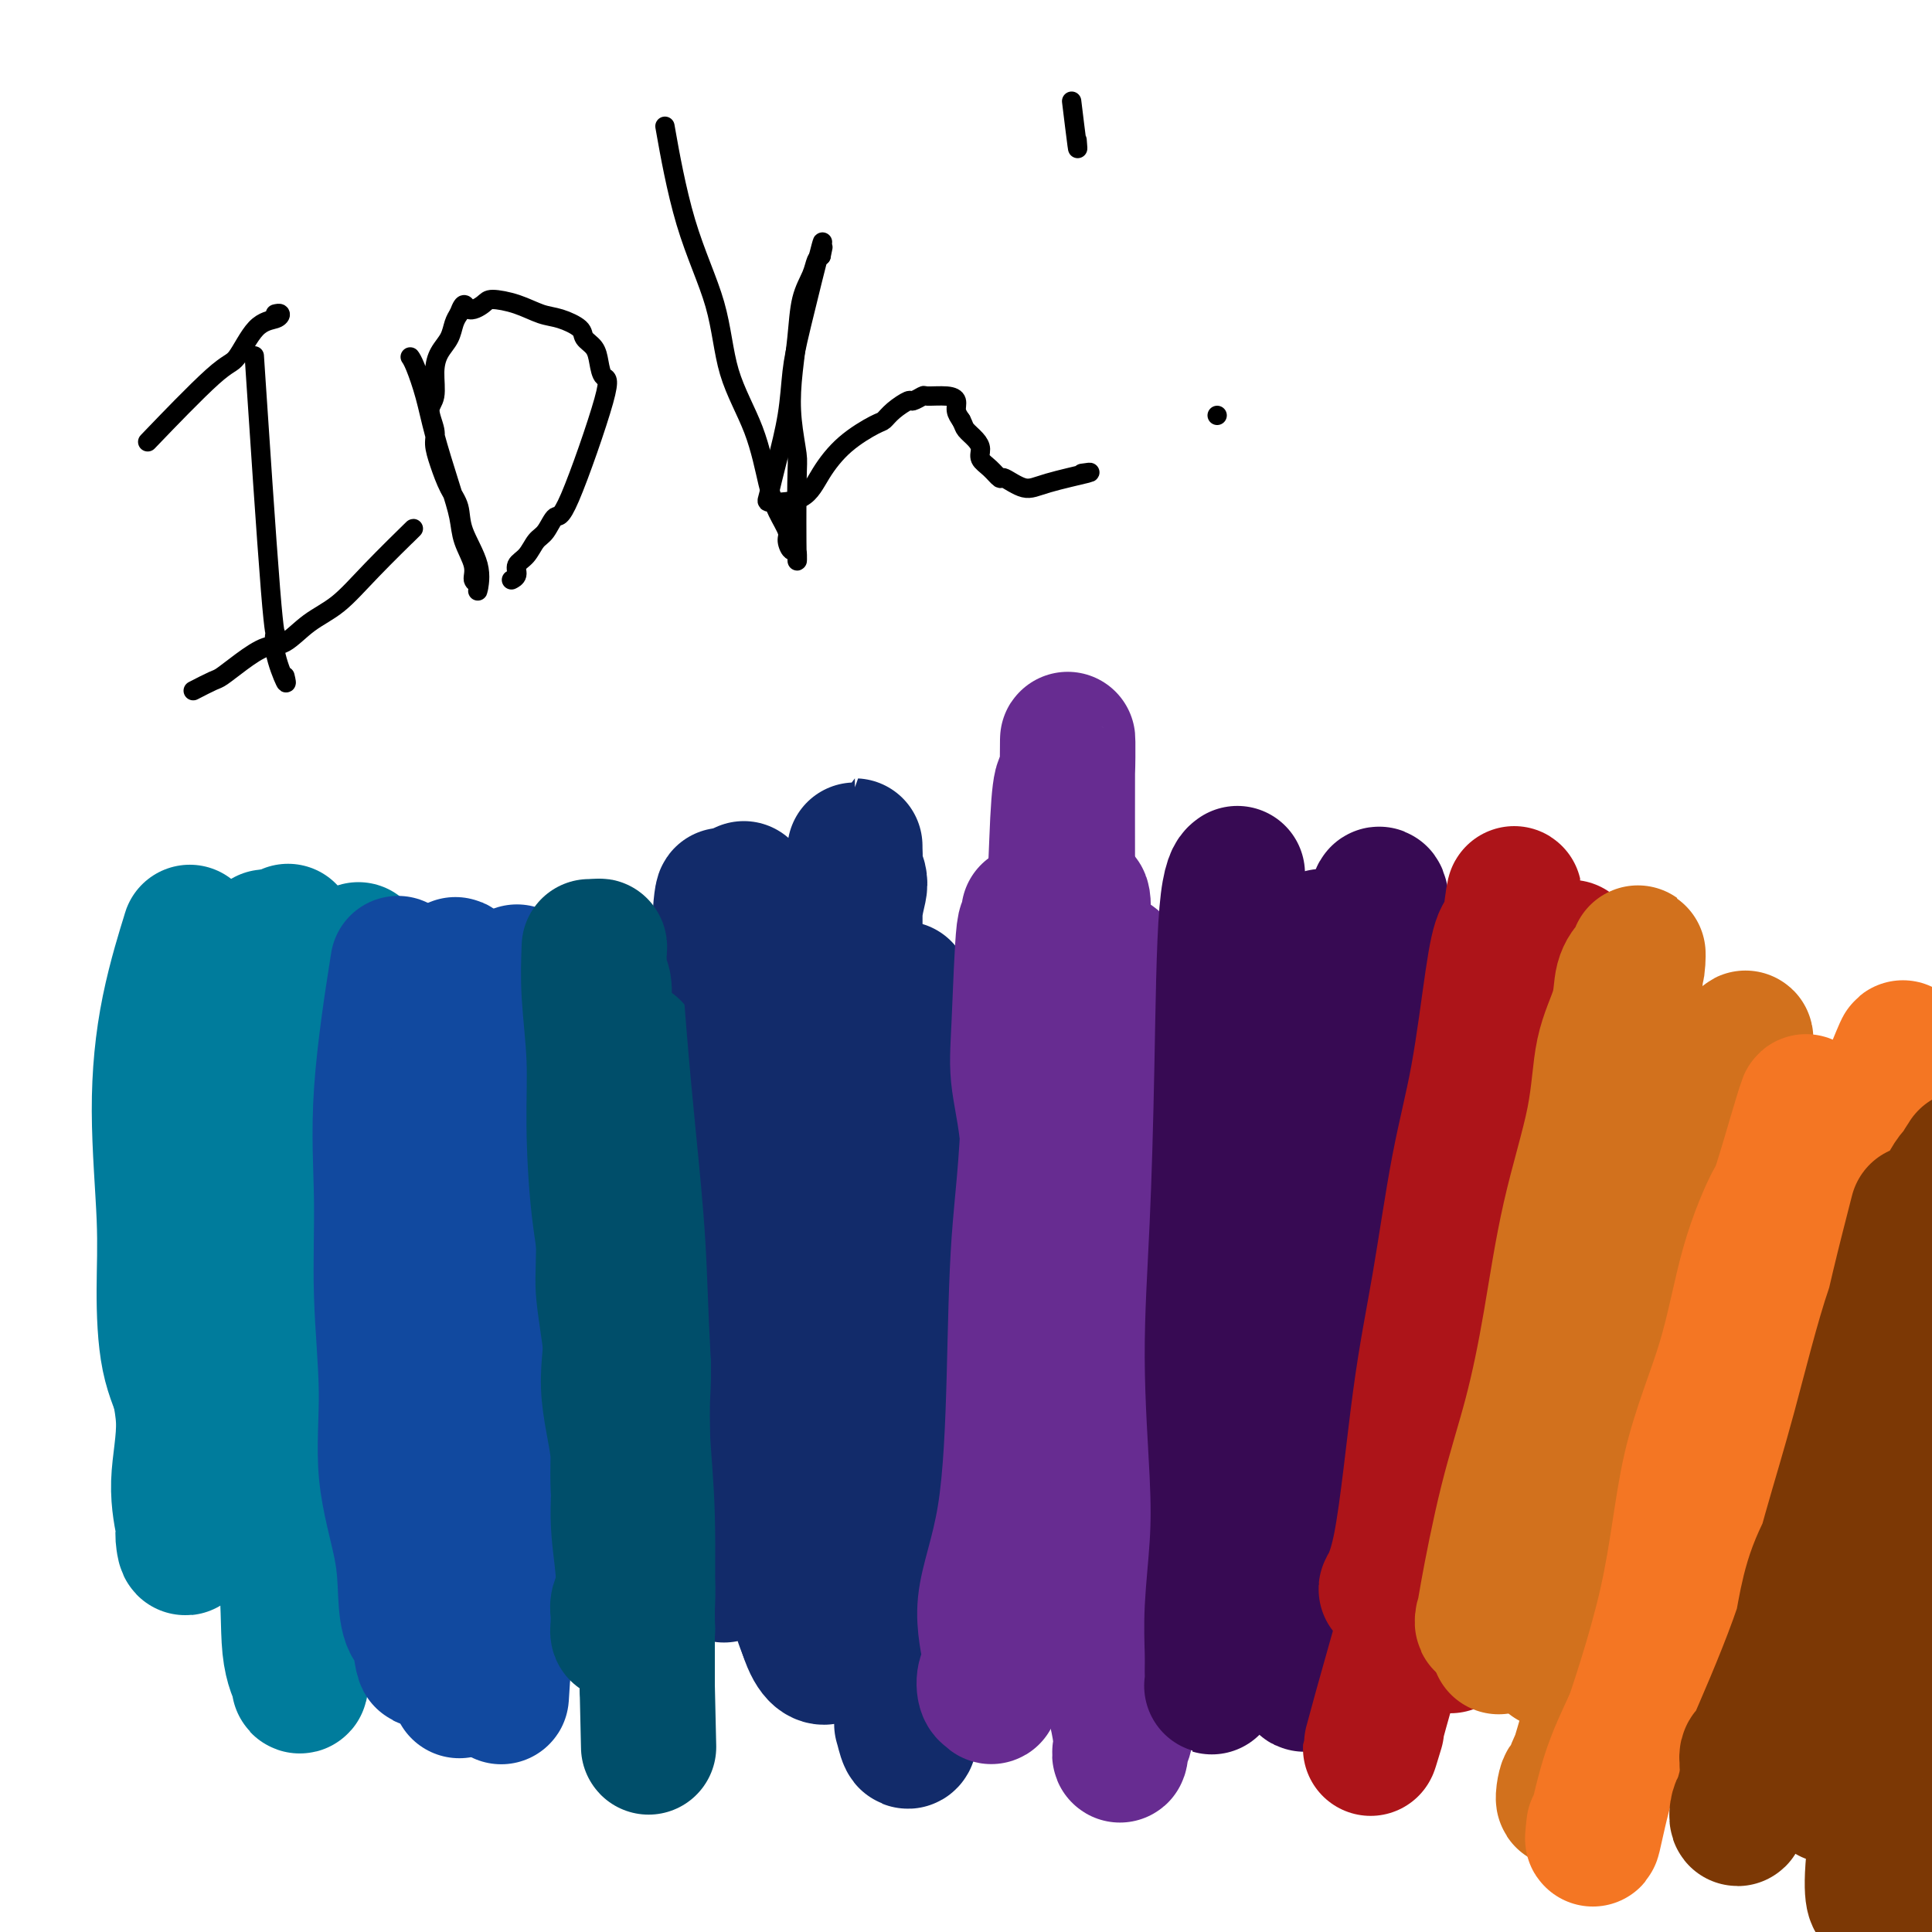 <svg viewBox='0 0 400 400' version='1.1' xmlns='http://www.w3.org/2000/svg' xmlns:xlink='http://www.w3.org/1999/xlink'><g fill='none' stroke='#007C9C' stroke-width='28' stroke-linecap='round' stroke-linejoin='round'><path d='M41,223c-0.117,-1.093 -0.234,-2.186 0,1c0.234,3.186 0.818,10.652 1,18c0.182,7.348 -0.039,14.578 0,21c0.039,6.422 0.339,12.035 1,16c0.661,3.965 1.685,6.283 2,8c0.315,1.717 -0.077,2.832 0,4c0.077,1.168 0.623,2.389 1,3c0.377,0.611 0.586,0.611 1,0c0.414,-0.611 1.033,-1.832 1,-7c-0.033,-5.168 -0.717,-14.282 -1,-24c-0.283,-9.718 -0.165,-20.039 0,-26c0.165,-5.961 0.377,-7.562 0,-9c-0.377,-1.438 -1.343,-2.714 -2,-4c-0.657,-1.286 -1.007,-2.583 -1,-4c0.007,-1.417 0.369,-2.953 0,-1c-0.369,1.953 -1.469,7.395 -2,13c-0.531,5.605 -0.494,11.373 0,18c0.494,6.627 1.443,14.114 2,20c0.557,5.886 0.721,10.171 1,13c0.279,2.829 0.671,4.204 1,6c0.329,1.796 0.594,4.015 1,5c0.406,0.985 0.954,0.736 1,1c0.046,0.264 -0.410,1.040 0,1c0.410,-0.040 1.687,-0.895 2,-5c0.313,-4.105 -0.339,-11.458 -1,-18c-0.661,-6.542 -1.330,-12.271 -2,-18'/><path d='M47,255c-0.929,-8.583 -1.750,-12.039 -2,-15c-0.250,-2.961 0.071,-5.425 0,-8c-0.071,-2.575 -0.535,-5.260 -1,-7c-0.465,-1.740 -0.931,-2.534 -1,-3c-0.069,-0.466 0.258,-0.603 0,-1c-0.258,-0.397 -1.101,-1.053 -1,0c0.101,1.053 1.145,3.815 2,9c0.855,5.185 1.521,12.794 2,19c0.479,6.206 0.773,11.010 1,15c0.227,3.990 0.389,7.168 1,10c0.611,2.832 1.673,5.320 2,7c0.327,1.680 -0.080,2.551 0,3c0.080,0.449 0.646,0.475 1,1c0.354,0.525 0.494,1.551 0,-2c-0.494,-3.551 -1.623,-11.677 -3,-19c-1.377,-7.323 -3.004,-13.843 -4,-19c-0.996,-5.157 -1.362,-8.950 -2,-12c-0.638,-3.050 -1.549,-5.355 -2,-8c-0.451,-2.645 -0.444,-5.629 -1,-8c-0.556,-2.371 -1.677,-4.131 -2,-5c-0.323,-0.869 0.151,-0.849 0,-3c-0.151,-2.151 -0.927,-6.473 -1,0c-0.073,6.473 0.557,23.743 1,35c0.443,11.257 0.698,16.502 1,21c0.302,4.498 0.651,8.249 1,12'/><path d='M39,277c0.436,11.840 0.527,7.441 1,7c0.473,-0.441 1.329,3.075 2,5c0.671,1.925 1.157,2.258 1,3c-0.157,0.742 -0.956,1.891 -1,2c-0.044,0.109 0.666,-0.823 1,0c0.334,0.823 0.290,3.401 0,-1c-0.290,-4.401 -0.828,-15.781 -1,-24c-0.172,-8.219 0.021,-13.279 0,-19c-0.021,-5.721 -0.257,-12.105 0,-18c0.257,-5.895 1.005,-11.302 1,-15c-0.005,-3.698 -0.764,-5.688 -1,-8c-0.236,-2.312 0.050,-4.946 0,-5c-0.050,-0.054 -0.435,2.471 -1,9c-0.565,6.529 -1.309,17.060 -2,25c-0.691,7.940 -1.330,13.288 -2,20c-0.670,6.712 -1.370,14.789 -1,21c0.370,6.211 1.811,10.558 2,15c0.189,4.442 -0.875,8.981 -1,13c-0.125,4.019 0.688,7.519 1,9c0.312,1.481 0.122,0.942 0,1c-0.122,0.058 -0.176,0.714 0,2c0.176,1.286 0.583,3.201 1,-2c0.417,-5.201 0.844,-17.518 1,-27c0.156,-9.482 0.042,-16.130 0,-25c-0.042,-8.870 -0.012,-19.963 0,-28c0.012,-8.037 0.006,-13.019 0,-18'/><path d='M40,219c0.028,-17.233 -0.903,-10.317 -1,-10c-0.097,0.317 0.641,-5.966 1,-9c0.359,-3.034 0.340,-2.821 0,-3c-0.340,-0.179 -1.001,-0.752 -1,-2c0.001,-1.248 0.666,-3.170 0,-1c-0.666,2.170 -2.661,8.433 -4,15c-1.339,6.567 -2.023,13.438 -2,21c0.023,7.562 0.751,15.815 1,22c0.249,6.185 0.018,10.303 0,15c-0.018,4.697 0.175,9.975 1,14c0.825,4.025 2.281,6.797 3,9c0.719,2.203 0.701,3.836 1,6c0.299,2.164 0.914,4.860 2,6c1.086,1.140 2.644,0.723 3,2c0.356,1.277 -0.489,4.248 0,1c0.489,-3.248 2.313,-12.715 3,-20c0.687,-7.285 0.235,-12.390 0,-19c-0.235,-6.610 -0.255,-14.727 0,-22c0.255,-7.273 0.785,-13.702 1,-19c0.215,-5.298 0.114,-9.465 0,-13c-0.114,-3.535 -0.240,-6.437 0,-8c0.240,-1.563 0.846,-1.787 1,-2c0.154,-0.213 -0.144,-0.416 0,-1c0.144,-0.584 0.729,-1.548 1,2c0.271,3.548 0.227,11.609 0,19c-0.227,7.391 -0.636,14.112 0,21c0.636,6.888 2.318,13.944 4,21'/><path d='M54,264c0.895,12.642 0.634,12.748 1,15c0.366,2.252 1.359,6.651 2,9c0.641,2.349 0.930,2.646 1,3c0.070,0.354 -0.077,0.763 0,3c0.077,2.237 0.379,6.301 0,0c-0.379,-6.301 -1.440,-22.969 -2,-34c-0.560,-11.031 -0.618,-16.426 -1,-21c-0.382,-4.574 -1.087,-8.326 -1,-12c0.087,-3.674 0.967,-7.268 1,-10c0.033,-2.732 -0.779,-4.601 -1,-6c-0.221,-1.399 0.150,-2.326 0,-3c-0.150,-0.674 -0.823,-1.093 -1,-2c-0.177,-0.907 0.140,-2.301 0,-2c-0.140,0.301 -0.738,2.297 -1,6c-0.262,3.703 -0.188,9.113 0,16c0.188,6.887 0.491,15.250 1,22c0.509,6.750 1.223,11.889 1,17c-0.223,5.111 -1.384,10.196 -1,14c0.384,3.804 2.314,6.327 3,9c0.686,2.673 0.129,5.497 0,9c-0.129,3.503 0.169,7.685 0,10c-0.169,2.315 -0.805,2.761 -1,3c-0.195,0.239 0.051,0.270 0,1c-0.051,0.730 -0.398,2.158 -1,0c-0.602,-2.158 -1.458,-7.902 -2,-14c-0.542,-6.098 -0.771,-12.549 -1,-19'/><path d='M51,278c-0.259,-8.272 1.093,-12.951 2,-18c0.907,-5.049 1.367,-10.468 2,-15c0.633,-4.532 1.438,-8.179 2,-11c0.562,-2.821 0.881,-4.818 1,-7c0.119,-2.182 0.040,-4.551 0,-6c-0.040,-1.449 -0.040,-1.978 0,-3c0.040,-1.022 0.120,-2.538 0,-3c-0.120,-0.462 -0.438,0.129 0,-2c0.438,-2.129 1.634,-6.978 1,-2c-0.634,4.978 -3.096,19.784 -4,28c-0.904,8.216 -0.250,9.843 0,13c0.250,3.157 0.095,7.843 0,12c-0.095,4.157 -0.130,7.785 0,11c0.130,3.215 0.424,6.017 1,9c0.576,2.983 1.433,6.147 2,9c0.567,2.853 0.843,5.393 1,8c0.157,2.607 0.196,5.279 1,9c0.804,3.721 2.373,8.492 3,10c0.627,1.508 0.314,-0.246 0,-2'/><path d='M58,221c0.897,7.301 1.795,14.603 2,21c0.205,6.397 -0.282,11.891 0,18c0.282,6.109 1.333,12.835 2,17c0.667,4.165 0.950,5.769 1,8c0.050,2.231 -0.131,5.088 0,7c0.131,1.912 0.576,2.879 1,4c0.424,1.121 0.829,2.395 1,3c0.171,0.605 0.108,0.541 0,2c-0.108,1.459 -0.261,4.440 0,0c0.261,-4.440 0.936,-16.302 2,-26c1.064,-9.698 2.519,-17.232 3,-24c0.481,-6.768 -0.011,-12.771 0,-17c0.011,-4.229 0.524,-6.684 1,-10c0.476,-3.316 0.913,-7.493 1,-10c0.087,-2.507 -0.176,-3.342 0,-4c0.176,-0.658 0.792,-1.137 1,-2c0.208,-0.863 0.009,-2.110 0,-3c-0.009,-0.890 0.171,-1.421 0,0c-0.171,1.421 -0.691,4.796 -1,12c-0.309,7.204 -0.405,18.238 -1,25c-0.595,6.762 -1.690,9.251 -2,14c-0.310,4.749 0.164,11.757 0,17c-0.164,5.243 -0.967,8.719 -1,12c-0.033,3.281 0.705,6.366 1,9c0.295,2.634 0.148,4.817 0,7'/><path d='M69,301c-0.393,15.430 0.624,6.004 1,3c0.376,-3.004 0.110,0.415 0,2c-0.110,1.585 -0.065,1.336 0,2c0.065,0.664 0.151,2.242 0,1c-0.151,-1.242 -0.538,-5.303 -1,-11c-0.462,-5.697 -1.000,-13.031 -1,-20c-0.000,-6.969 0.536,-13.573 1,-21c0.464,-7.427 0.855,-15.678 1,-21c0.145,-5.322 0.042,-7.715 0,-11c-0.042,-3.285 -0.025,-7.461 0,-10c0.025,-2.539 0.059,-3.441 0,-5c-0.059,-1.559 -0.209,-3.774 0,-3c0.209,0.774 0.779,4.536 1,11c0.221,6.464 0.094,15.628 0,22c-0.094,6.372 -0.155,9.951 0,16c0.155,6.049 0.524,14.568 1,20c0.476,5.432 1.057,7.777 1,11c-0.057,3.223 -0.752,7.324 -1,10c-0.248,2.676 -0.047,3.925 0,5c0.047,1.075 -0.058,1.974 0,3c0.058,1.026 0.281,2.179 0,3c-0.281,0.821 -1.066,1.309 -1,2c0.066,0.691 0.982,1.584 1,2c0.018,0.416 -0.863,0.356 -1,-1c-0.137,-1.356 0.469,-4.007 1,-8c0.531,-3.993 0.988,-9.328 1,-16c0.012,-6.672 -0.420,-14.681 0,-22c0.420,-7.319 1.691,-13.948 2,-18c0.309,-4.052 -0.346,-5.526 -1,-7'/><path d='M74,240c0.082,-12.224 -0.715,-6.784 -1,-5c-0.285,1.784 -0.060,-0.087 0,-1c0.060,-0.913 -0.047,-0.868 0,-2c0.047,-1.132 0.247,-3.441 0,-1c-0.247,2.441 -0.939,9.631 -1,15c-0.061,5.369 0.511,8.915 1,15c0.489,6.085 0.896,14.709 1,22c0.104,7.291 -0.097,13.249 0,18c0.097,4.751 0.490,8.294 1,11c0.510,2.706 1.137,4.575 3,8c1.863,3.425 4.961,8.407 6,10c1.039,1.593 0.020,-0.204 -1,-2'/></g>
<g fill='none' stroke='#11499F' stroke-width='28' stroke-linecap='round' stroke-linejoin='round'><path d='M81,209c0.043,0.268 0.086,0.536 0,0c-0.086,-0.536 -0.300,-1.878 0,2c0.300,3.878 1.114,12.974 2,21c0.886,8.026 1.842,14.980 3,22c1.158,7.020 2.517,14.106 3,19c0.483,4.894 0.092,7.598 1,11c0.908,3.402 3.117,7.504 4,11c0.883,3.496 0.440,6.387 1,9c0.560,2.613 2.122,4.950 3,7c0.878,2.050 1.073,3.815 1,4c-0.073,0.185 -0.414,-1.209 0,1c0.414,2.209 1.582,8.020 1,2c-0.582,-6.020 -2.915,-23.872 -4,-33c-1.085,-9.128 -0.921,-9.533 -1,-13c-0.079,-3.467 -0.399,-9.997 -1,-16c-0.601,-6.003 -1.481,-11.479 -2,-15c-0.519,-3.521 -0.675,-5.086 -1,-8c-0.325,-2.914 -0.819,-7.177 -1,-10c-0.181,-2.823 -0.048,-4.206 0,-5c0.048,-0.794 0.010,-0.997 0,-2c-0.010,-1.003 0.008,-2.805 0,-2c-0.008,0.805 -0.041,4.217 0,10c0.041,5.783 0.154,13.938 0,21c-0.154,7.062 -0.577,13.031 -1,19'/><path d='M89,264c-0.341,12.194 -0.694,17.680 -1,23c-0.306,5.320 -0.565,10.475 -1,15c-0.435,4.525 -1.044,8.421 -1,11c0.044,2.579 0.743,3.841 1,5c0.257,1.159 0.073,2.216 0,3c-0.073,0.784 -0.033,1.296 0,2c0.033,0.704 0.061,1.598 0,1c-0.061,-0.598 -0.209,-2.690 0,-7c0.209,-4.310 0.776,-10.838 1,-18c0.224,-7.162 0.104,-14.958 0,-22c-0.104,-7.042 -0.191,-13.331 0,-18c0.191,-4.669 0.662,-7.719 1,-16c0.338,-8.281 0.544,-21.792 1,-27c0.456,-5.208 1.162,-2.114 1,-3c-0.162,-0.886 -1.191,-5.751 0,-2c1.191,3.751 4.604,16.119 6,25c1.396,8.881 0.775,14.276 1,21c0.225,6.724 1.295,14.776 2,21c0.705,6.224 1.044,10.620 1,14c-0.044,3.380 -0.471,5.743 0,9c0.471,3.257 1.839,7.409 2,10c0.161,2.591 -0.885,3.622 -1,4c-0.115,0.378 0.700,0.102 1,2c0.300,1.898 0.086,5.971 0,2c-0.086,-3.971 -0.043,-15.985 0,-28'/><path d='M103,291c-0.546,-7.734 -1.912,-13.070 -2,-19c-0.088,-5.930 1.102,-12.453 1,-18c-0.102,-5.547 -1.496,-10.119 -2,-13c-0.504,-2.881 -0.118,-4.070 0,-6c0.118,-1.930 -0.031,-4.601 0,-6c0.031,-1.399 0.241,-1.525 0,-2c-0.241,-0.475 -0.932,-1.298 -1,-2c-0.068,-0.702 0.489,-1.284 1,-2c0.511,-0.716 0.977,-1.566 1,0c0.023,1.566 -0.397,5.548 0,10c0.397,4.452 1.612,9.373 2,15c0.388,5.627 -0.050,11.958 0,17c0.050,5.042 0.588,8.793 1,17c0.412,8.207 0.699,20.871 1,27c0.301,6.129 0.615,5.725 1,6c0.385,0.275 0.840,1.230 1,2c0.160,0.770 0.025,1.355 0,2c-0.025,0.645 0.061,1.349 0,2c-0.061,0.651 -0.269,1.250 0,2c0.269,0.750 1.014,1.651 1,-1c-0.014,-2.651 -0.788,-8.854 -1,-14c-0.212,-5.146 0.139,-9.236 0,-16c-0.139,-6.764 -0.769,-16.203 -1,-23c-0.231,-6.797 -0.063,-10.950 0,-16c0.063,-5.050 0.021,-10.995 0,-15c-0.021,-4.005 -0.019,-6.070 0,-9c0.019,-2.930 0.057,-6.723 0,-9c-0.057,-2.277 -0.208,-3.036 0,-4c0.208,-0.964 0.774,-2.133 1,-3c0.226,-0.867 0.113,-1.434 0,-2'/><path d='M107,211c0.021,-17.881 0.072,-6.583 0,-2c-0.072,4.583 -0.269,2.450 0,4c0.269,1.550 1.004,6.783 1,13c-0.004,6.217 -0.748,13.419 -1,20c-0.252,6.581 -0.013,12.540 0,19c0.013,6.460 -0.202,13.419 0,19c0.202,5.581 0.819,9.783 1,14c0.181,4.217 -0.074,8.448 0,12c0.074,3.552 0.476,6.425 1,9c0.524,2.575 1.171,4.853 2,7c0.829,2.147 1.842,4.164 2,5c0.158,0.836 -0.538,0.493 -1,1c-0.462,0.507 -0.688,1.865 0,1c0.688,-0.865 2.290,-3.953 3,-9c0.710,-5.047 0.526,-12.051 1,-19c0.474,-6.949 1.605,-13.842 2,-19c0.395,-5.158 0.055,-8.582 0,-12c-0.055,-3.418 0.177,-6.831 0,-9c-0.177,-2.169 -0.762,-3.096 -1,-5c-0.238,-1.904 -0.130,-4.785 0,-6c0.130,-1.215 0.282,-0.762 0,-1c-0.282,-0.238 -0.998,-1.166 -1,-2c-0.002,-0.834 0.709,-1.574 1,-2c0.291,-0.426 0.161,-0.537 0,-1c-0.161,-0.463 -0.352,-1.276 -1,-1c-0.648,0.276 -1.751,1.641 -2,5c-0.249,3.359 0.356,8.712 1,14c0.644,5.288 1.327,10.511 2,15c0.673,4.489 1.337,8.245 2,12'/><path d='M119,293c1.711,8.689 3.489,9.911 4,10c0.511,0.089 -0.244,-0.956 -1,-2'/></g>
<g fill='none' stroke='#122B6A' stroke-width='28' stroke-linecap='round' stroke-linejoin='round'><path d='M126,204c0.908,5.289 1.817,10.578 2,18c0.183,7.422 -0.358,16.978 0,26c0.358,9.022 1.616,17.512 2,25c0.384,7.488 -0.107,13.974 0,19c0.107,5.026 0.813,8.591 1,12c0.187,3.409 -0.146,6.660 0,9c0.146,2.340 0.769,3.767 1,5c0.231,1.233 0.069,2.272 0,3c-0.069,0.728 -0.046,1.145 0,2c0.046,0.855 0.114,2.147 0,2c-0.114,-0.147 -0.409,-1.735 -1,-5c-0.591,-3.265 -1.478,-8.209 -2,-14c-0.522,-5.791 -0.680,-12.430 -1,-18c-0.320,-5.570 -0.804,-10.071 -1,-16c-0.196,-5.929 -0.106,-13.285 0,-19c0.106,-5.715 0.226,-9.789 0,-15c-0.226,-5.211 -0.798,-11.559 -1,-16c-0.202,-4.441 -0.032,-6.976 0,-9c0.032,-2.024 -0.072,-3.536 0,-4c0.072,-0.464 0.320,0.119 0,-2c-0.320,-2.119 -1.210,-6.939 -1,-1c0.210,5.939 1.518,22.637 2,33c0.482,10.363 0.138,14.389 0,20c-0.138,5.611 -0.069,12.805 0,20'/><path d='M127,279c0.487,13.962 0.705,12.366 1,14c0.295,1.634 0.668,6.497 1,10c0.332,3.503 0.624,5.646 1,8c0.376,2.354 0.836,4.919 1,6c0.164,1.081 0.030,0.679 0,1c-0.030,0.321 0.043,1.364 0,2c-0.043,0.636 -0.201,0.866 0,1c0.201,0.134 0.760,0.173 1,-3c0.240,-3.173 0.159,-9.560 0,-16c-0.159,-6.440 -0.398,-12.935 0,-19c0.398,-6.065 1.432,-11.701 2,-17c0.568,-5.299 0.669,-10.261 1,-14c0.331,-3.739 0.890,-6.256 1,-9c0.110,-2.744 -0.231,-5.716 0,-7c0.231,-1.284 1.032,-0.879 1,-2c-0.032,-1.121 -0.898,-3.767 0,-1c0.898,2.767 3.562,10.945 5,19c1.438,8.055 1.652,15.985 2,23c0.348,7.015 0.829,13.115 1,18c0.171,4.885 0.032,8.555 0,12c-0.032,3.445 0.043,6.665 0,9c-0.043,2.335 -0.204,3.784 0,5c0.204,1.216 0.773,2.199 1,3c0.227,0.801 0.112,1.421 0,2c-0.112,0.579 -0.223,1.117 0,1c0.223,-0.117 0.778,-0.891 1,-5c0.222,-4.109 0.111,-11.555 0,-19'/><path d='M147,301c0.167,-7.413 0.083,-13.946 0,-20c-0.083,-6.054 -0.166,-11.628 0,-17c0.166,-5.372 0.580,-10.541 1,-15c0.420,-4.459 0.845,-8.208 1,-11c0.155,-2.792 0.039,-4.628 0,-6c-0.039,-1.372 0.000,-2.282 0,-3c-0.000,-0.718 -0.039,-1.246 0,-3c0.039,-1.754 0.157,-4.734 0,-3c-0.157,1.734 -0.589,8.183 -1,14c-0.411,5.817 -0.800,11.001 -1,17c-0.200,5.999 -0.211,12.814 0,19c0.211,6.186 0.645,11.744 1,19c0.355,7.256 0.632,16.211 1,21c0.368,4.789 0.826,5.412 1,6c0.174,0.588 0.062,1.140 0,2c-0.062,0.860 -0.075,2.028 0,3c0.075,0.972 0.239,1.747 0,2c-0.239,0.253 -0.882,-0.016 -1,-3c-0.118,-2.984 0.290,-8.682 0,-16c-0.290,-7.318 -1.276,-16.257 -2,-24c-0.724,-7.743 -1.185,-14.291 -1,-22c0.185,-7.709 1.015,-16.579 1,-22c-0.015,-5.421 -0.876,-7.393 -1,-11c-0.124,-3.607 0.489,-8.849 1,-13c0.511,-4.151 0.922,-7.212 1,-10c0.078,-2.788 -0.175,-5.304 0,-7c0.175,-1.696 0.778,-2.572 1,-3c0.222,-0.428 0.063,-0.408 0,-1c-0.063,-0.592 -0.032,-1.796 0,-3'/><path d='M149,191c0.752,-11.005 1.133,-3.516 1,2c-0.133,5.516 -0.780,9.061 -1,13c-0.220,3.939 -0.013,8.272 0,15c0.013,6.728 -0.169,15.852 0,23c0.169,7.148 0.689,12.321 1,18c0.311,5.679 0.412,11.863 1,16c0.588,4.137 1.661,6.228 2,9c0.339,2.772 -0.058,6.226 0,9c0.058,2.774 0.569,4.869 1,7c0.431,2.131 0.782,4.298 1,7c0.218,2.702 0.304,5.938 1,2c0.696,-3.938 2.001,-15.050 3,-23c0.999,-7.950 1.692,-12.738 2,-18c0.308,-5.262 0.229,-10.999 1,-17c0.771,-6.001 2.390,-12.267 3,-15c0.610,-2.733 0.212,-1.932 0,-2c-0.212,-0.068 -0.238,-1.006 0,-2c0.238,-0.994 0.740,-2.045 1,-3c0.260,-0.955 0.278,-1.813 0,0c-0.278,1.813 -0.851,6.296 -1,11c-0.149,4.704 0.125,9.628 0,16c-0.125,6.372 -0.648,14.191 -1,20c-0.352,5.809 -0.534,9.609 -1,15c-0.466,5.391 -1.218,12.373 -1,17c0.218,4.627 1.405,6.900 2,10c0.595,3.100 0.599,7.029 1,10c0.401,2.971 1.201,4.986 2,7'/><path d='M167,338c1.711,5.356 3.489,5.244 4,5c0.511,-0.244 -0.244,-0.622 -1,-1'/></g>
<g fill='none' stroke='#004E6A' stroke-width='28' stroke-linecap='round' stroke-linejoin='round'><path d='M62,202c-0.008,-0.103 -0.016,-0.205 0,0c0.016,0.205 0.057,0.719 0,0c-0.057,-0.719 -0.213,-2.670 0,0c0.213,2.670 0.793,9.960 1,14c0.207,4.040 0.040,4.831 0,7c-0.040,2.169 0.046,5.718 0,8c-0.046,2.282 -0.224,3.298 0,5c0.224,1.702 0.850,4.090 1,6c0.150,1.910 -0.175,3.344 0,5c0.175,1.656 0.849,3.536 1,5c0.151,1.464 -0.222,2.514 0,4c0.222,1.486 1.039,3.410 1,5c-0.039,1.590 -0.935,2.845 -1,4c-0.065,1.155 0.700,2.208 1,4c0.300,1.792 0.133,4.322 0,6c-0.133,1.678 -0.233,2.505 0,4c0.233,1.495 0.798,3.657 1,5c0.202,1.343 0.040,1.868 0,3c-0.040,1.132 0.041,2.870 0,4c-0.041,1.130 -0.203,1.650 0,3c0.203,1.350 0.772,3.528 1,5c0.228,1.472 0.114,2.236 0,3'/><path d='M68,302c1.094,16.325 0.828,7.137 1,4c0.172,-3.137 0.782,-0.222 1,2c0.218,2.222 0.045,3.751 0,5c-0.045,1.249 0.040,2.219 0,3c-0.040,0.781 -0.203,1.374 0,2c0.203,0.626 0.773,1.285 1,2c0.227,0.715 0.112,1.487 0,2c-0.112,0.513 -0.221,0.769 0,1c0.221,0.231 0.774,0.439 1,1c0.226,0.561 0.127,1.475 0,2c-0.127,0.525 -0.283,0.663 0,1c0.283,0.337 1.004,0.875 1,1c-0.004,0.125 -0.733,-0.163 -1,0c-0.267,0.163 -0.072,0.776 0,1c0.072,0.224 0.019,0.060 0,0c-0.019,-0.060 -0.006,-0.017 0,0c0.006,0.017 0.003,0.009 0,0'/><path d='M72,329c0.569,4.195 -0.010,1.184 0,0c0.010,-1.184 0.607,-0.541 0,-3c-0.607,-2.459 -2.419,-8.019 -3,-11c-0.581,-2.981 0.070,-3.382 0,-4c-0.070,-0.618 -0.859,-1.454 -1,-3c-0.141,-1.546 0.368,-3.802 0,-5c-0.368,-1.198 -1.611,-1.336 -2,-3c-0.389,-1.664 0.077,-4.853 0,-7c-0.077,-2.147 -0.698,-3.252 -1,-5c-0.302,-1.748 -0.286,-4.140 0,-6c0.286,-1.860 0.842,-3.189 1,-5c0.158,-1.811 -0.084,-4.104 0,-6c0.084,-1.896 0.492,-3.395 1,-5c0.508,-1.605 1.114,-3.317 1,-5c-0.114,-1.683 -0.948,-3.338 -1,-5c-0.052,-1.662 0.678,-3.332 1,-5c0.322,-1.668 0.235,-3.334 0,-5c-0.235,-1.666 -0.617,-3.333 -1,-5'/><path d='M67,241c0.310,-7.808 0.084,-3.827 0,-3c-0.084,0.827 -0.026,-1.498 0,-3c0.026,-1.502 0.021,-2.181 0,-3c-0.021,-0.819 -0.059,-1.780 0,-3c0.059,-1.220 0.213,-2.700 0,-4c-0.213,-1.300 -0.793,-2.421 -1,-4c-0.207,-1.579 -0.041,-3.617 0,-5c0.041,-1.383 -0.041,-2.111 0,-3c0.041,-0.889 0.207,-1.940 0,-3c-0.207,-1.060 -0.786,-2.130 -1,-3c-0.214,-0.870 -0.062,-1.539 0,-2c0.062,-0.461 0.034,-0.712 0,-1c-0.034,-0.288 -0.076,-0.613 0,-1c0.076,-0.387 0.268,-0.836 0,-1c-0.268,-0.164 -0.995,-0.044 -1,0c-0.005,0.044 0.713,0.013 1,0c0.287,-0.013 0.144,-0.006 0,0'/></g>
<g fill='none' stroke='#007C9C' stroke-width='28' stroke-linecap='round' stroke-linejoin='round'><path d='M60,196c-0.316,-2.740 -0.632,-5.481 0,0c0.632,5.481 2.212,19.182 3,28c0.788,8.818 0.784,12.753 1,18c0.216,5.247 0.650,11.807 1,17c0.350,5.193 0.615,9.020 1,13c0.385,3.980 0.892,8.112 1,12c0.108,3.888 -0.181,7.531 0,11c0.181,3.469 0.833,6.765 1,10c0.167,3.235 -0.153,6.408 0,9c0.153,2.592 0.777,4.602 1,6c0.223,1.398 0.046,2.183 0,3c-0.046,0.817 0.040,1.665 0,2c-0.040,0.335 -0.207,0.158 0,2c0.207,1.842 0.787,5.702 1,0c0.213,-5.702 0.060,-20.967 0,-30c-0.060,-9.033 -0.026,-11.834 0,-16c0.026,-4.166 0.046,-9.699 0,-15c-0.046,-5.301 -0.156,-10.372 0,-16c0.156,-5.628 0.578,-11.814 1,-18'/><path d='M71,232c0.471,-17.183 0.647,-12.642 1,-13c0.353,-0.358 0.881,-5.615 1,-9c0.119,-3.385 -0.173,-4.898 0,-6c0.173,-1.102 0.809,-1.793 1,-2c0.191,-0.207 -0.063,0.068 0,-2c0.063,-2.068 0.443,-6.480 0,0c-0.443,6.480 -1.709,23.853 -3,34c-1.291,10.147 -2.609,13.070 -3,16c-0.391,2.930 0.144,5.868 -1,17c-1.144,11.132 -3.967,30.459 -5,39c-1.033,8.541 -0.277,6.297 0,7c0.277,0.703 0.073,4.351 0,6c-0.073,1.649 -0.016,1.297 0,2c0.016,0.703 -0.011,2.461 0,3c0.011,0.539 0.059,-0.139 0,1c-0.059,1.139 -0.225,4.097 0,0c0.225,-4.097 0.841,-15.250 1,-23c0.159,-7.750 -0.140,-12.099 0,-17c0.140,-4.901 0.718,-10.355 1,-16c0.282,-5.645 0.268,-11.481 0,-17c-0.268,-5.519 -0.791,-10.720 -1,-15c-0.209,-4.280 -0.105,-7.640 0,-11'/><path d='M63,226c0.216,-16.846 0.255,-9.960 0,-9c-0.255,0.960 -0.803,-4.006 -1,-7c-0.197,-2.994 -0.042,-4.015 0,-5c0.042,-0.985 -0.027,-1.933 0,-2c0.027,-0.067 0.151,0.749 0,-1c-0.151,-1.749 -0.577,-6.062 -1,0c-0.423,6.062 -0.841,22.501 -1,33c-0.159,10.499 -0.058,15.060 0,18c0.058,2.940 0.072,4.261 0,17c-0.072,12.739 -0.229,36.897 0,48c0.229,11.103 0.846,9.153 1,10c0.154,0.847 -0.155,4.493 0,7c0.155,2.507 0.773,3.877 1,5c0.227,1.123 0.063,1.999 0,3c-0.063,1.001 -0.024,2.125 0,3c0.024,0.875 0.035,1.500 0,2c-0.035,0.500 -0.114,0.875 0,1c0.114,0.125 0.422,0.000 0,-1c-0.422,-1.000 -1.576,-2.875 -2,-7c-0.424,-4.125 -0.120,-10.498 -1,-16c-0.880,-5.502 -2.943,-10.132 -4,-16c-1.057,-5.868 -1.108,-12.975 -1,-19c0.108,-6.025 0.375,-10.968 0,-17c-0.375,-6.032 -1.393,-13.152 -2,-19c-0.607,-5.848 -0.804,-10.424 -1,-15'/><path d='M51,239c-0.873,-13.007 -1.054,-10.524 -1,-12c0.054,-1.476 0.344,-6.912 1,-11c0.656,-4.088 1.677,-6.827 2,-9c0.323,-2.173 -0.054,-3.780 0,-5c0.054,-1.220 0.538,-2.051 1,-3c0.462,-0.949 0.903,-2.014 1,-3c0.097,-0.986 -0.151,-1.893 0,-2c0.151,-0.107 0.702,0.586 1,1c0.298,0.414 0.342,0.547 0,3c-0.342,2.453 -1.071,7.224 -1,12c0.071,4.776 0.942,9.555 1,16c0.058,6.445 -0.698,14.556 -1,17c-0.302,2.444 -0.151,-0.778 0,-4'/></g>
<g fill='none' stroke='#11499F' stroke-width='28' stroke-linecap='round' stroke-linejoin='round'><path d='M82,202c0.342,-2.177 0.685,-4.355 0,0c-0.685,4.355 -2.396,15.242 -3,24c-0.604,8.758 -0.099,15.389 0,22c0.099,6.611 -0.209,13.204 0,20c0.209,6.796 0.933,13.796 1,20c0.067,6.204 -0.524,11.614 0,17c0.524,5.386 2.164,10.749 3,15c0.836,4.251 0.870,7.391 1,10c0.130,2.609 0.356,4.687 1,6c0.644,1.313 1.704,1.859 2,2c0.296,0.141 -0.173,-0.124 0,2c0.173,2.124 0.986,6.637 1,1c0.014,-5.637 -0.772,-21.424 -1,-31c-0.228,-9.576 0.104,-12.940 0,-17c-0.104,-4.060 -0.642,-8.817 -1,-14c-0.358,-5.183 -0.537,-10.794 0,-16c0.537,-5.206 1.790,-10.008 2,-14c0.210,-3.992 -0.624,-7.173 -1,-10c-0.376,-2.827 -0.293,-5.300 0,-7c0.293,-1.700 0.798,-2.629 1,-4c0.202,-1.371 0.101,-3.186 0,-5'/><path d='M88,223c0.222,-19.021 0.777,-7.575 1,-4c0.223,3.575 0.112,-0.723 0,-3c-0.112,-2.277 -0.226,-2.534 0,-3c0.226,-0.466 0.794,-1.142 1,-2c0.206,-0.858 0.052,-1.900 0,-2c-0.052,-0.100 -0.001,0.742 0,2c0.001,1.258 -0.048,2.933 0,6c0.048,3.067 0.195,7.527 0,13c-0.195,5.473 -0.731,11.959 -1,18c-0.269,6.041 -0.272,11.637 0,18c0.272,6.363 0.819,13.493 1,20c0.181,6.507 -0.004,12.393 0,17c0.004,4.607 0.198,7.937 1,15c0.802,7.063 2.211,17.859 3,23c0.789,5.141 0.958,4.627 1,4c0.042,-0.627 -0.041,-1.368 0,1c0.041,2.368 0.208,7.845 0,0c-0.208,-7.845 -0.792,-29.010 -1,-41c-0.208,-11.990 -0.041,-14.803 0,-20c0.041,-5.197 -0.042,-12.779 0,-19c0.042,-6.221 0.211,-11.081 0,-16c-0.211,-4.919 -0.802,-9.895 -1,-14c-0.198,-4.105 -0.001,-7.337 0,-10c0.001,-2.663 -0.192,-4.755 0,-7c0.192,-2.245 0.769,-4.641 1,-6c0.231,-1.359 0.115,-1.679 0,-2'/><path d='M94,211c0.073,-21.164 0.756,-7.075 1,-2c0.244,5.075 0.051,1.137 0,-1c-0.051,-2.137 0.042,-2.472 0,-1c-0.042,1.472 -0.217,4.750 0,9c0.217,4.250 0.828,9.472 1,15c0.172,5.528 -0.094,11.361 0,17c0.094,5.639 0.549,11.085 1,17c0.451,5.915 0.898,12.301 1,18c0.102,5.699 -0.142,10.712 0,16c0.142,5.288 0.669,10.853 1,16c0.331,5.147 0.468,9.877 1,14c0.532,4.123 1.461,7.641 2,10c0.539,2.359 0.687,3.561 1,5c0.313,1.439 0.789,3.114 1,3c0.211,-0.114 0.155,-2.018 0,0c-0.155,2.018 -0.409,7.958 0,1c0.409,-6.958 1.481,-26.813 2,-37c0.519,-10.187 0.486,-10.704 1,-15c0.514,-4.296 1.575,-12.370 2,-15c0.425,-2.630 0.212,0.185 0,3'/></g>
<g fill='none' stroke='#004E6A' stroke-width='28' stroke-linecap='round' stroke-linejoin='round'><path d='M122,196c-0.117,3.065 -0.235,6.130 0,10c0.235,3.870 0.822,8.544 1,13c0.178,4.456 -0.053,8.695 0,14c0.053,5.305 0.391,11.676 1,17c0.609,5.324 1.487,9.601 2,15c0.513,5.399 0.659,11.920 1,17c0.341,5.080 0.877,8.719 1,13c0.123,4.281 -0.167,9.206 0,13c0.167,3.794 0.791,6.459 1,9c0.209,2.541 0.003,4.959 0,7c-0.003,2.041 0.195,3.704 0,5c-0.195,1.296 -0.785,2.226 -1,3c-0.215,0.774 -0.054,1.394 0,2c0.054,0.606 0.002,1.198 0,2c-0.002,0.802 0.048,1.813 0,2c-0.048,0.187 -0.192,-0.450 0,-1c0.192,-0.550 0.722,-1.015 1,-3c0.278,-1.985 0.303,-5.492 0,-9c-0.303,-3.508 -0.936,-7.018 -1,-11c-0.064,-3.982 0.441,-8.437 0,-13c-0.441,-4.563 -1.830,-9.233 -2,-14c-0.170,-4.767 0.877,-9.629 1,-15c0.123,-5.371 -0.679,-11.249 -1,-16c-0.321,-4.751 -0.160,-8.376 0,-12'/><path d='M126,244c-0.536,-16.093 -0.875,-10.326 -1,-11c-0.125,-0.674 -0.037,-7.791 0,-12c0.037,-4.209 0.024,-5.512 0,-7c-0.024,-1.488 -0.059,-3.161 0,-5c0.059,-1.839 0.212,-3.845 0,-5c-0.212,-1.155 -0.788,-1.458 -1,-2c-0.212,-0.542 -0.061,-1.324 0,-2c0.061,-0.676 0.033,-1.245 0,-2c-0.033,-0.755 -0.071,-1.695 0,-2c0.071,-0.305 0.252,0.027 0,1c-0.252,0.973 -0.936,2.589 -1,3c-0.064,0.411 0.494,-0.381 1,10c0.506,10.381 0.962,31.936 1,43c0.038,11.064 -0.340,11.636 0,15c0.340,3.364 1.399,9.520 2,15c0.601,5.480 0.743,10.285 1,15c0.257,4.715 0.629,9.339 1,13c0.371,3.661 0.741,6.358 1,9c0.259,2.642 0.408,5.230 1,7c0.592,1.770 1.627,2.722 2,4c0.373,1.278 0.086,2.884 0,4c-0.086,1.116 0.031,1.744 0,2c-0.031,0.256 -0.208,0.141 0,0c0.208,-0.141 0.802,-0.309 1,0c0.198,0.309 0.002,1.093 0,-3c-0.002,-4.093 0.192,-13.064 0,-20c-0.192,-6.936 -0.769,-11.839 -1,-17c-0.231,-5.161 -0.115,-10.581 0,-16'/><path d='M133,281c0.039,-10.687 0.136,-10.403 0,-13c-0.136,-2.597 -0.506,-8.074 -1,-13c-0.494,-4.926 -1.113,-9.302 -1,-13c0.113,-3.698 0.958,-6.718 1,-9c0.042,-2.282 -0.720,-3.826 -1,-5c-0.280,-1.174 -0.077,-1.978 0,-3c0.077,-1.022 0.028,-2.260 0,-3c-0.028,-0.740 -0.036,-0.980 0,-2c0.036,-1.020 0.115,-2.820 0,-3c-0.115,-0.180 -0.424,1.260 0,13c0.424,11.740 1.582,33.780 2,45c0.418,11.220 0.098,11.620 0,15c-0.098,3.380 0.026,9.741 0,15c-0.026,5.259 -0.203,9.416 0,13c0.203,3.584 0.786,6.594 1,9c0.214,2.406 0.057,4.206 0,6c-0.057,1.794 -0.015,3.581 0,5c0.015,1.419 0.004,2.468 0,3c-0.004,0.532 -0.001,0.546 0,1c0.001,0.454 0.000,1.349 0,2c-0.000,0.651 -0.000,1.060 0,2c0.000,0.940 0.000,2.411 0,3c-0.000,0.589 -0.000,0.294 0,0'/><path d='M134,349c0.500,22.000 0.250,11.000 0,0'/></g>
<g fill='none' stroke='#122B6A' stroke-width='28' stroke-linecap='round' stroke-linejoin='round'><path d='M154,184c0.674,9.471 1.348,18.941 2,27c0.652,8.059 1.281,14.706 2,22c0.719,7.294 1.527,15.235 2,23c0.473,7.765 0.612,15.355 1,22c0.388,6.645 1.026,12.345 2,18c0.974,5.655 2.286,11.266 3,14c0.714,2.734 0.832,2.590 1,4c0.168,1.410 0.387,4.374 1,6c0.613,1.626 1.621,1.914 2,2c0.379,0.086 0.131,-0.030 0,0c-0.131,0.030 -0.144,0.207 0,0c0.144,-0.207 0.443,-0.796 0,-5c-0.443,-4.204 -1.630,-12.023 -2,-20c-0.370,-7.977 0.077,-16.113 1,-23c0.923,-6.887 2.323,-12.525 3,-18c0.677,-5.475 0.631,-10.786 1,-18c0.369,-7.214 1.153,-16.331 2,-23c0.847,-6.669 1.758,-10.889 2,-15c0.242,-4.111 -0.184,-8.112 0,-11c0.184,-2.888 0.977,-4.663 1,-6c0.023,-1.337 -0.726,-2.237 -1,-3c-0.274,-0.763 -0.073,-1.390 0,-2c0.073,-0.610 0.020,-1.203 0,-2c-0.020,-0.797 -0.006,-1.799 0,1c0.006,2.799 0.003,9.400 0,16'/><path d='M177,193c-0.243,6.610 -0.850,14.634 -1,21c-0.150,6.366 0.156,11.075 0,17c-0.156,5.925 -0.774,13.066 -1,21c-0.226,7.934 -0.062,16.661 0,22c0.062,5.339 0.021,7.291 0,13c-0.021,5.709 -0.021,15.176 0,21c0.021,5.824 0.062,8.004 0,11c-0.062,2.996 -0.228,6.806 0,9c0.228,2.194 0.850,2.770 1,4c0.150,1.230 -0.172,3.114 0,4c0.172,0.886 0.838,0.775 1,1c0.162,0.225 -0.182,0.788 0,2c0.182,1.212 0.888,3.074 1,2c0.112,-1.074 -0.372,-5.083 0,-9c0.372,-3.917 1.600,-7.742 2,-13c0.400,-5.258 -0.029,-11.949 0,-18c0.029,-6.051 0.514,-11.463 1,-17c0.486,-5.537 0.971,-11.200 1,-15c0.029,-3.800 -0.399,-5.738 0,-15c0.399,-9.262 1.623,-25.849 2,-33c0.377,-7.151 -0.095,-4.866 0,-5c0.095,-0.134 0.756,-2.687 1,-4c0.244,-1.313 0.072,-1.385 0,-2c-0.072,-0.615 -0.044,-1.773 0,-2c0.044,-0.227 0.105,0.475 0,3c-0.105,2.525 -0.374,6.872 -1,12c-0.626,5.128 -1.607,11.037 -2,16c-0.393,4.963 -0.196,8.982 0,13'/><path d='M182,252c-0.468,9.416 -0.136,10.954 0,15c0.136,4.046 0.078,10.598 0,17c-0.078,6.402 -0.175,12.655 0,18c0.175,5.345 0.624,9.783 1,15c0.376,5.217 0.680,11.214 1,15c0.320,3.786 0.657,5.363 1,8c0.343,2.637 0.693,6.335 1,9c0.307,2.665 0.572,4.297 1,5c0.428,0.703 1.018,0.476 1,1c-0.018,0.524 -0.645,1.800 -1,2c-0.355,0.200 -0.439,-0.675 0,1c0.439,1.675 1.399,5.902 2,-3c0.601,-8.902 0.842,-30.932 1,-42c0.158,-11.068 0.235,-11.175 0,-14c-0.235,-2.825 -0.780,-8.367 -1,-13c-0.220,-4.633 -0.115,-8.357 0,-12c0.115,-3.643 0.241,-7.203 0,-11c-0.241,-3.797 -0.849,-7.829 -1,-12c-0.151,-4.171 0.156,-8.480 0,-14c-0.156,-5.520 -0.774,-12.249 -1,-16c-0.226,-3.751 -0.061,-4.523 0,-6c0.061,-1.477 0.016,-3.660 0,-5c-0.016,-1.340 -0.005,-1.837 0,-3c0.005,-1.163 0.004,-2.991 0,-2c-0.004,0.991 -0.011,4.802 0,8c0.011,3.198 0.042,5.784 0,9c-0.042,3.216 -0.155,7.062 0,11c0.155,3.938 0.577,7.969 1,12'/><path d='M188,245c0.001,8.113 -0.497,9.395 -1,12c-0.503,2.605 -1.011,6.533 -1,10c0.011,3.467 0.541,6.472 1,10c0.459,3.528 0.845,7.579 1,9c0.155,1.421 0.077,0.210 0,-1'/></g>
<g fill='none' stroke='#672C91' stroke-width='28' stroke-linecap='round' stroke-linejoin='round'><path d='M215,191c0.093,11.530 0.185,23.061 0,33c-0.185,9.939 -0.648,18.288 0,29c0.648,10.712 2.408,23.788 3,34c0.592,10.212 0.015,17.561 0,24c-0.015,6.439 0.532,11.968 1,15c0.468,3.032 0.857,3.566 1,5c0.143,1.434 0.040,3.769 0,5c-0.040,1.231 -0.015,1.357 0,2c0.015,0.643 0.022,1.801 0,2c-0.022,0.199 -0.073,-0.562 0,-5c0.073,-4.438 0.269,-12.553 0,-22c-0.269,-9.447 -1.002,-20.224 -1,-28c0.002,-7.776 0.741,-12.549 1,-18c0.259,-5.451 0.040,-11.578 0,-17c-0.040,-5.422 0.098,-10.139 0,-15c-0.098,-4.861 -0.434,-9.868 0,-16c0.434,-6.132 1.636,-13.391 2,-18c0.364,-4.609 -0.111,-6.570 0,-8c0.111,-1.430 0.809,-2.331 1,-3c0.191,-0.669 -0.123,-1.108 0,-2c0.123,-0.892 0.685,-2.238 1,-2c0.315,0.238 0.383,2.061 0,6c-0.383,3.939 -1.219,9.995 -2,17c-0.781,7.005 -1.508,14.960 -2,24c-0.492,9.040 -0.748,19.165 -1,28c-0.252,8.835 -0.501,16.382 -1,23c-0.499,6.618 -1.250,12.309 -2,18'/><path d='M216,302c-0.930,21.050 0.746,15.676 1,15c0.254,-0.676 -0.915,3.347 -1,6c-0.085,2.653 0.914,3.937 1,5c0.086,1.063 -0.742,1.907 -1,3c-0.258,1.093 0.052,2.436 0,3c-0.052,0.564 -0.467,0.349 -1,-4c-0.533,-4.349 -1.183,-12.832 -1,-22c0.183,-9.168 1.201,-19.021 1,-27c-0.201,-7.979 -1.620,-14.084 -2,-21c-0.380,-6.916 0.280,-14.642 0,-21c-0.280,-6.358 -1.501,-11.346 -2,-15c-0.499,-3.654 -0.275,-5.972 0,-12c0.275,-6.028 0.603,-15.765 1,-19c0.397,-3.235 0.864,0.032 1,-1c0.136,-1.032 -0.058,-6.363 0,0c0.058,6.363 0.367,24.419 0,37c-0.367,12.581 -1.410,19.685 -2,28c-0.590,8.315 -0.726,17.840 -1,28c-0.274,10.160 -0.687,20.953 -2,29c-1.313,8.047 -3.525,13.346 -4,18c-0.475,4.654 0.788,8.663 1,11c0.212,2.337 -0.628,3.002 -1,4c-0.372,0.998 -0.275,2.329 0,3c0.275,0.671 0.728,0.681 1,1c0.272,0.319 0.363,0.948 1,-3c0.637,-3.948 1.818,-12.474 3,-21'/><path d='M209,327c1.097,-9.084 1.340,-20.293 2,-31c0.660,-10.707 1.739,-20.911 2,-30c0.261,-9.089 -0.295,-17.061 0,-24c0.295,-6.939 1.441,-12.843 2,-20c0.559,-7.157 0.532,-15.566 1,-21c0.468,-5.434 1.432,-7.894 2,-13c0.568,-5.106 0.741,-12.859 1,-18c0.259,-5.141 0.605,-7.670 1,-8c0.395,-0.330 0.841,1.539 1,-2c0.159,-3.539 0.033,-12.485 0,-2c-0.033,10.485 0.029,40.402 0,57c-0.029,16.598 -0.148,19.877 0,26c0.148,6.123 0.565,15.091 1,25c0.435,9.909 0.890,20.760 1,29c0.110,8.240 -0.123,13.869 1,21c1.123,7.131 3.604,15.762 5,22c1.396,6.238 1.708,10.082 2,13c0.292,2.918 0.563,4.910 1,6c0.437,1.090 1.039,1.280 1,2c-0.039,0.720 -0.717,1.972 -1,3c-0.283,1.028 -0.169,1.833 0,1c0.169,-0.833 0.394,-3.302 -1,-9c-1.394,-5.698 -4.407,-14.623 -6,-24c-1.593,-9.377 -1.767,-19.204 -2,-28c-0.233,-8.796 -0.524,-16.560 -1,-23c-0.476,-6.440 -1.136,-11.554 -1,-17c0.136,-5.446 1.068,-11.223 2,-17'/><path d='M223,245c-0.462,-16.130 -0.618,-13.953 0,-17c0.618,-3.047 2.009,-11.316 3,-16c0.991,-4.684 1.582,-5.783 2,-7c0.418,-1.217 0.663,-2.552 1,-3c0.337,-0.448 0.764,-0.009 1,-1c0.236,-0.991 0.279,-3.411 1,-1c0.721,2.411 2.119,9.652 3,18c0.881,8.348 1.244,17.801 1,27c-0.244,9.199 -1.095,18.144 -2,27c-0.905,8.856 -1.864,17.624 -2,24c-0.136,6.376 0.551,10.358 1,14c0.449,3.642 0.659,6.942 1,12c0.341,5.058 0.812,11.874 1,14c0.188,2.126 0.094,-0.437 0,-3'/></g>
<g fill='none' stroke='#370A53' stroke-width='28' stroke-linecap='round' stroke-linejoin='round'><path d='M256,181c-0.054,0.042 -0.108,0.084 0,0c0.108,-0.084 0.378,-0.294 0,0c-0.378,0.294 -1.404,1.091 -2,8c-0.596,6.909 -0.761,19.931 -1,32c-0.239,12.069 -0.551,23.187 -1,33c-0.449,9.813 -1.034,18.323 -1,27c0.034,8.677 0.689,17.522 1,24c0.311,6.478 0.280,10.589 0,15c-0.280,4.411 -0.808,9.123 -1,13c-0.192,3.877 -0.047,6.919 0,9c0.047,2.081 -0.003,3.200 0,4c0.003,0.800 0.060,1.280 0,2c-0.060,0.720 -0.236,1.679 0,1c0.236,-0.679 0.885,-2.996 1,-9c0.115,-6.004 -0.303,-15.696 1,-25c1.303,-9.304 4.326,-18.220 6,-26c1.674,-7.780 1.997,-14.426 3,-22c1.003,-7.574 2.686,-16.078 4,-23c1.314,-6.922 2.260,-12.263 3,-17c0.740,-4.737 1.276,-8.870 2,-13c0.724,-4.130 1.637,-8.255 2,-11c0.363,-2.745 0.175,-4.109 0,-5c-0.175,-0.891 -0.338,-1.310 0,-2c0.338,-0.690 1.176,-1.652 1,-2c-0.176,-0.348 -1.368,-0.082 -2,4c-0.632,4.082 -0.706,11.981 -1,22c-0.294,10.019 -0.810,22.159 -1,31c-0.190,8.841 -0.054,14.383 0,20c0.054,5.617 0.027,11.308 0,17'/><path d='M270,288c-0.662,17.075 -0.316,12.762 0,14c0.316,1.238 0.603,8.025 1,12c0.397,3.975 0.906,5.137 1,7c0.094,1.863 -0.225,4.428 0,6c0.225,1.572 0.995,2.152 1,3c0.005,0.848 -0.754,1.965 -1,3c-0.246,1.035 0.022,1.988 0,1c-0.022,-0.988 -0.334,-3.916 0,-9c0.334,-5.084 1.314,-12.323 2,-19c0.686,-6.677 1.080,-12.791 1,-19c-0.080,-6.209 -0.632,-12.513 0,-20c0.632,-7.487 2.448,-16.156 3,-22c0.552,-5.844 -0.159,-8.864 0,-14c0.159,-5.136 1.188,-12.390 2,-18c0.812,-5.610 1.406,-9.577 2,-13c0.594,-3.423 1.189,-6.303 2,-8c0.811,-1.697 1.840,-2.212 2,-4c0.160,-1.788 -0.549,-4.848 -1,-1c-0.451,3.848 -0.644,14.605 -2,23c-1.356,8.395 -3.875,14.429 -5,21c-1.125,6.571 -0.856,13.681 -1,22c-0.144,8.319 -0.702,17.848 -1,25c-0.298,7.152 -0.338,11.927 -1,17c-0.662,5.073 -1.946,10.444 -2,16c-0.054,5.556 1.124,11.295 1,15c-0.124,3.705 -1.549,5.374 -2,7c-0.451,1.626 0.071,3.207 0,4c-0.071,0.793 -0.735,0.798 -1,1c-0.265,0.202 -0.133,0.601 0,1'/><path d='M271,339c-1.300,17.636 -1.049,7.725 -1,-2c0.049,-9.725 -0.103,-19.264 0,-28c0.103,-8.736 0.461,-16.671 1,-25c0.539,-8.329 1.258,-17.054 2,-25c0.742,-7.946 1.505,-15.112 2,-20c0.495,-4.888 0.722,-7.497 1,-10c0.278,-2.503 0.608,-4.900 1,-7c0.392,-2.100 0.846,-3.902 1,-5c0.154,-1.098 0.008,-1.490 0,-2c-0.008,-0.510 0.122,-1.138 0,-2c-0.122,-0.862 -0.496,-1.959 0,0c0.496,1.959 1.863,6.973 2,14c0.137,7.027 -0.956,16.069 -1,24c-0.044,7.931 0.960,14.753 1,21c0.040,6.247 -0.885,11.918 -1,18c-0.115,6.082 0.578,12.575 1,17c0.422,4.425 0.572,6.784 0,10c-0.572,3.216 -1.866,7.291 -2,10c-0.134,2.709 0.894,4.052 1,5c0.106,0.948 -0.708,1.501 -1,2c-0.292,0.499 -0.062,0.944 0,2c0.062,1.056 -0.044,2.724 0,0c0.044,-2.724 0.239,-9.841 0,-18c-0.239,-8.159 -0.912,-17.360 -1,-26c-0.088,-8.640 0.409,-16.718 1,-24c0.591,-7.282 1.274,-13.768 2,-20c0.726,-6.232 1.493,-12.209 2,-16c0.507,-3.791 0.753,-5.395 1,-7'/><path d='M283,225c0.906,-8.606 0.673,-8.621 1,-11c0.327,-2.379 1.216,-7.122 2,-10c0.784,-2.878 1.465,-3.890 2,-5c0.535,-1.110 0.925,-2.319 1,-3c0.075,-0.681 -0.164,-0.834 0,-1c0.164,-0.166 0.731,-0.347 1,0c0.269,0.347 0.240,1.220 0,5c-0.240,3.780 -0.692,10.466 -2,19c-1.308,8.534 -3.471,18.917 -5,28c-1.529,9.083 -2.424,16.868 -3,22c-0.576,5.132 -0.835,7.613 -2,21c-1.165,13.387 -3.237,37.681 -4,49c-0.763,11.319 -0.218,9.663 0,9c0.218,-0.663 0.109,-0.331 0,0'/></g>
<g fill='none' stroke='#AD1419' stroke-width='28' stroke-linecap='round' stroke-linejoin='round'><path d='M310,209c-1.686,8.628 -3.373,17.257 -5,25c-1.627,7.743 -3.195,14.602 -5,23c-1.805,8.398 -3.847,18.337 -5,27c-1.153,8.663 -1.417,16.050 -2,21c-0.583,4.950 -1.487,7.462 -2,10c-0.513,2.538 -0.637,5.102 -1,7c-0.363,1.898 -0.965,3.129 -1,4c-0.035,0.871 0.496,1.381 0,2c-0.496,0.619 -2.020,1.348 -2,1c0.020,-0.348 1.583,-1.775 3,-9c1.417,-7.225 2.687,-20.250 4,-30c1.313,-9.750 2.669,-16.224 4,-24c1.331,-7.776 2.636,-16.855 4,-24c1.364,-7.145 2.786,-12.357 4,-19c1.214,-6.643 2.221,-14.718 3,-20c0.779,-5.282 1.331,-7.770 2,-9c0.669,-1.230 1.456,-1.201 2,-4c0.544,-2.799 0.844,-8.426 0,-2c-0.844,6.426 -2.832,24.904 -4,37c-1.168,12.096 -1.518,17.810 -2,26c-0.482,8.190 -1.098,18.855 -2,27c-0.902,8.145 -2.089,13.770 -3,20c-0.911,6.230 -1.546,13.066 -2,18c-0.454,4.934 -0.727,7.967 -1,11'/><path d='M299,327c-2.332,22.341 -1.161,9.693 -1,6c0.161,-3.693 -0.689,1.570 -1,4c-0.311,2.430 -0.082,2.026 0,2c0.082,-0.026 0.018,0.327 0,1c-0.018,0.673 0.009,1.666 1,-4c0.991,-5.666 2.945,-17.991 4,-28c1.055,-10.009 1.210,-17.703 2,-24c0.790,-6.297 2.213,-11.197 4,-18c1.787,-6.803 3.937,-15.508 6,-22c2.063,-6.492 4.037,-10.771 5,-16c0.963,-5.229 0.914,-11.407 2,-17c1.086,-5.593 3.309,-10.602 4,-13c0.691,-2.398 -0.148,-2.187 0,-1c0.148,1.187 1.285,3.348 1,8c-0.285,4.652 -1.991,11.795 -3,20c-1.009,8.205 -1.319,17.471 -3,25c-1.681,7.529 -4.731,13.322 -7,22c-2.269,8.678 -3.757,20.242 -5,28c-1.243,7.758 -2.241,11.708 -3,16c-0.759,4.292 -1.279,8.924 -2,12c-0.721,3.076 -1.642,4.595 -2,6c-0.358,1.405 -0.154,2.694 0,3c0.154,0.306 0.258,-0.372 0,1c-0.258,1.372 -0.877,4.792 -1,1c-0.123,-3.792 0.251,-14.798 1,-25c0.749,-10.202 1.875,-19.601 3,-29'/><path d='M304,285c1.029,-11.841 2.100,-15.442 3,-21c0.900,-5.558 1.629,-13.072 2,-19c0.371,-5.928 0.386,-10.270 1,-15c0.614,-4.730 1.829,-9.847 3,-14c1.171,-4.153 2.298,-7.342 3,-10c0.702,-2.658 0.979,-4.783 1,-6c0.021,-1.217 -0.214,-1.525 0,-2c0.214,-0.475 0.878,-1.119 1,-1c0.122,0.119 -0.296,0.999 0,-1c0.296,-1.999 1.307,-6.878 -3,15c-4.307,21.878 -13.933,70.511 -18,93c-4.067,22.489 -2.575,18.832 -3,21c-0.425,2.168 -2.768,10.161 -5,18c-2.232,7.839 -4.352,15.526 -5,18c-0.648,2.474 0.176,-0.263 1,-3'/></g>
<g fill='none' stroke='#D2711D' stroke-width='28' stroke-linecap='round' stroke-linejoin='round'><path d='M345,237c-0.252,0.045 -0.503,0.089 -2,4c-1.497,3.911 -4.239,11.687 -7,19c-2.761,7.313 -5.541,14.162 -8,21c-2.459,6.838 -4.596,13.667 -7,19c-2.404,5.333 -5.075,9.172 -7,13c-1.925,3.828 -3.103,7.645 -4,11c-0.897,3.355 -1.511,6.247 -2,8c-0.489,1.753 -0.851,2.369 -1,3c-0.149,0.631 -0.084,1.279 0,1c0.084,-0.279 0.187,-1.485 1,-6c0.813,-4.515 2.337,-12.340 4,-19c1.663,-6.660 3.466,-12.154 5,-18c1.534,-5.846 2.800,-12.043 4,-19c1.200,-6.957 2.334,-14.675 4,-22c1.666,-7.325 3.865,-14.259 5,-20c1.135,-5.741 1.208,-10.290 2,-14c0.792,-3.710 2.304,-6.583 3,-9c0.696,-2.417 0.575,-4.379 1,-6c0.425,-1.621 1.394,-2.902 2,-3c0.606,-0.098 0.849,0.988 1,0c0.151,-0.988 0.210,-4.049 0,-2c-0.210,2.049 -0.688,9.208 -2,16c-1.312,6.792 -3.459,13.218 -5,20c-1.541,6.782 -2.475,13.921 -4,22c-1.525,8.079 -3.641,17.098 -5,24c-1.359,6.902 -1.960,11.686 -3,17c-1.040,5.314 -2.520,11.157 -4,17'/><path d='M316,314c-3.596,18.806 -1.586,8.822 -1,7c0.586,-1.822 -0.252,4.518 -1,8c-0.748,3.482 -1.408,4.104 -2,5c-0.592,0.896 -1.118,2.064 -1,3c0.118,0.936 0.879,1.639 1,2c0.121,0.361 -0.398,0.379 -1,1c-0.602,0.621 -1.285,1.845 0,0c1.285,-1.845 4.540,-6.758 7,-13c2.460,-6.242 4.127,-13.811 6,-21c1.873,-7.189 3.952,-13.996 6,-20c2.048,-6.004 4.065,-11.203 7,-17c2.935,-5.797 6.787,-12.192 9,-17c2.213,-4.808 2.785,-8.031 4,-11c1.215,-2.969 3.073,-5.686 4,-8c0.927,-2.314 0.924,-4.227 1,-5c0.076,-0.773 0.233,-0.406 1,-3c0.767,-2.594 2.145,-8.150 1,-2c-1.145,6.150 -4.813,24.007 -8,35c-3.187,10.993 -5.894,15.122 -8,21c-2.106,5.878 -3.611,13.505 -5,20c-1.389,6.495 -2.663,11.860 -4,16c-1.337,4.140 -2.737,7.057 -4,10c-1.263,2.943 -2.390,5.913 -3,8c-0.610,2.087 -0.703,3.293 -1,4c-0.297,0.707 -0.799,0.916 -1,1c-0.201,0.084 -0.100,0.042 0,0'/><path d='M323,338c-4.057,12.653 -1.199,4.285 1,-3c2.199,-7.285 3.740,-13.488 5,-21c1.260,-7.512 2.238,-16.334 4,-24c1.762,-7.666 4.308,-14.176 7,-22c2.692,-7.824 5.531,-16.960 8,-23c2.469,-6.040 4.567,-8.983 6,-12c1.433,-3.017 2.202,-6.108 3,-8c0.798,-1.892 1.624,-2.585 2,-3c0.376,-0.415 0.302,-0.551 1,-3c0.698,-2.449 2.170,-7.211 1,-1c-1.170,6.211 -4.980,23.394 -7,34c-2.020,10.606 -2.250,14.636 -4,21c-1.750,6.364 -5.021,15.062 -7,22c-1.979,6.938 -2.667,12.116 -4,18c-1.333,5.884 -3.313,12.475 -5,19c-1.687,6.525 -3.082,12.986 -4,18c-0.918,5.014 -1.360,8.583 -2,11c-0.640,2.417 -1.479,3.682 -2,5c-0.521,1.318 -0.722,2.690 -1,3c-0.278,0.310 -0.631,-0.443 -1,1c-0.369,1.443 -0.753,5.081 1,0c1.753,-5.081 5.644,-18.880 7,-24c1.356,-5.120 0.178,-1.560 -1,2'/></g>
<g fill='none' stroke='#F47623' stroke-width='28' stroke-linecap='round' stroke-linejoin='round'><path d='M380,238c-2.732,5.174 -5.464,10.348 -8,17c-2.536,6.652 -4.875,14.781 -7,22c-2.125,7.219 -4.035,13.529 -6,20c-1.965,6.471 -3.983,13.103 -6,19c-2.017,5.897 -4.031,11.060 -6,16c-1.969,4.940 -3.894,9.656 -5,13c-1.106,3.344 -1.394,5.315 -2,7c-0.606,1.685 -1.530,3.084 -2,4c-0.470,0.916 -0.485,1.351 -1,3c-0.515,1.649 -1.529,4.514 0,0c1.529,-4.514 5.601,-16.406 8,-27c2.399,-10.594 3.126,-19.891 5,-28c1.874,-8.109 4.897,-15.030 7,-22c2.103,-6.970 3.287,-13.989 5,-20c1.713,-6.011 3.954,-11.013 5,-13c1.046,-1.987 0.897,-0.958 3,-8c2.103,-7.042 6.458,-22.155 2,-5c-4.458,17.155 -17.729,66.577 -31,116'/><path d='M341,352c-5.237,18.881 -2.830,8.083 -2,5c0.830,-3.083 0.083,1.549 0,3c-0.083,1.451 0.500,-0.281 0,0c-0.500,0.281 -2.081,2.573 -1,1c1.081,-1.573 4.823,-7.011 8,-15c3.177,-7.989 5.787,-18.530 8,-28c2.213,-9.470 4.027,-17.870 6,-27c1.973,-9.130 4.104,-18.989 7,-26c2.896,-7.011 6.558,-11.173 9,-15c2.442,-3.827 3.665,-7.318 5,-10c1.335,-2.682 2.781,-4.554 5,-8c2.219,-3.446 5.211,-8.466 6,-9c0.789,-0.534 -0.626,3.420 -2,8c-1.374,4.580 -2.707,9.788 -6,19c-3.293,9.212 -8.547,22.428 -12,34c-3.453,11.572 -5.106,21.499 -7,29c-1.894,7.501 -4.029,12.574 -6,17c-1.971,4.426 -3.777,8.205 -5,11c-1.223,2.795 -1.861,4.607 -2,6c-0.139,1.393 0.223,2.367 0,3c-0.223,0.633 -1.029,0.924 -1,1c0.029,0.076 0.894,-0.062 2,-6c1.106,-5.938 2.451,-17.676 4,-27c1.549,-9.324 3.300,-16.236 6,-24c2.700,-7.764 6.350,-16.382 10,-25'/><path d='M373,269c2.504,-6.075 3.764,-8.763 5,-13c1.236,-4.237 2.447,-10.022 4,-14c1.553,-3.978 3.446,-6.150 5,-9c1.554,-2.850 2.769,-6.379 3,-7c0.231,-0.621 -0.521,1.665 1,-2c1.521,-3.665 5.314,-13.280 1,-1c-4.314,12.280 -16.736,46.454 -23,63c-6.264,16.546 -6.370,15.464 -8,19c-1.630,3.536 -4.784,11.690 -8,19c-3.216,7.310 -6.494,13.776 -9,19c-2.506,5.224 -4.239,9.204 -6,13c-1.761,3.796 -3.551,7.407 -5,12c-1.449,4.593 -2.557,10.170 -3,12c-0.443,1.830 -0.222,-0.085 0,-2'/></g>
<g fill='none' stroke='#7C3805' stroke-width='28' stroke-linecap='round' stroke-linejoin='round'><path d='M397,251c-2.643,10.306 -5.286,20.612 -7,30c-1.714,9.388 -2.498,17.857 -5,25c-2.502,7.143 -6.720,12.959 -9,19c-2.280,6.041 -2.622,12.306 -4,17c-1.378,4.694 -3.794,7.816 -5,11c-1.206,3.184 -1.203,6.428 -2,8c-0.797,1.572 -2.396,1.471 -3,2c-0.604,0.529 -0.214,1.686 0,2c0.214,0.314 0.253,-0.217 0,0c-0.253,0.217 -0.796,1.180 1,-3c1.796,-4.180 5.932,-13.503 9,-22c3.068,-8.497 5.069,-16.167 7,-23c1.931,-6.833 3.792,-12.828 6,-21c2.208,-8.172 4.763,-18.522 7,-25c2.237,-6.478 4.156,-9.083 6,-13c1.844,-3.917 3.611,-9.146 5,-12c1.389,-2.854 2.398,-3.334 3,-4c0.602,-0.666 0.797,-1.519 1,-2c0.203,-0.481 0.415,-0.592 0,0c-0.415,0.592 -1.456,1.885 -3,6c-1.544,4.115 -3.589,11.051 -6,19c-2.411,7.949 -5.188,16.909 -8,27c-2.812,10.091 -5.661,21.312 -8,29c-2.339,7.688 -4.170,11.844 -6,16'/><path d='M376,337c-5.716,17.738 -5.007,14.582 -6,16c-0.993,1.418 -3.688,7.408 -5,11c-1.312,3.592 -1.241,4.785 -2,6c-0.759,1.215 -2.348,2.453 -3,4c-0.652,1.547 -0.366,3.402 0,2c0.366,-1.402 0.812,-6.061 4,-13c3.188,-6.939 9.117,-16.157 13,-25c3.883,-8.843 5.719,-17.311 8,-24c2.281,-6.689 5.008,-11.599 8,-17c2.992,-5.401 6.248,-11.294 10,-18c3.752,-6.706 7.999,-14.224 10,-19c2.001,-4.776 1.757,-6.810 0,-1c-1.757,5.810 -5.027,19.464 -8,29c-2.973,9.536 -5.651,14.952 -8,21c-2.349,6.048 -4.370,12.726 -6,19c-1.630,6.274 -2.869,12.142 -4,17c-1.131,4.858 -2.153,8.705 -3,12c-0.847,3.295 -1.517,6.038 -2,8c-0.483,1.962 -0.779,3.145 -1,4c-0.221,0.855 -0.367,1.384 -1,2c-0.633,0.616 -1.752,1.319 -1,0c0.752,-1.319 3.376,-4.659 6,-8'/><path d='M385,363c1.884,-4.474 3.593,-11.659 6,-19c2.407,-7.341 5.510,-14.838 8,-21c2.490,-6.162 4.366,-10.991 6,-15c1.634,-4.009 3.027,-7.199 4,-11c0.973,-3.801 1.527,-8.212 2,-11c0.473,-2.788 0.865,-3.954 1,-5c0.135,-1.046 0.013,-1.974 0,-3c-0.013,-1.026 0.082,-2.151 0,-3c-0.082,-0.849 -0.342,-1.424 0,-2c0.342,-0.576 1.286,-1.154 1,-1c-0.286,0.154 -1.800,1.041 -2,0c-0.200,-1.041 0.916,-4.011 -3,14c-3.916,18.011 -12.862,57.003 -17,79c-4.138,21.997 -3.468,26.999 -3,28c0.468,1.001 0.734,-2.000 1,-5'/></g>
<g fill='none' stroke='#000000' stroke-width='4' stroke-linecap='round' stroke-linejoin='round'><path d='M32,90c-1.232,1.283 -2.464,2.565 0,0c2.464,-2.565 8.622,-8.978 12,-12c3.378,-3.022 3.974,-2.652 5,-4c1.026,-1.348 2.481,-4.413 4,-6c1.519,-1.587 3.101,-1.697 4,-2c0.899,-0.303 1.114,-0.801 1,-1c-0.114,-0.199 -0.557,-0.100 -1,0'/><path d='M53,79c-0.305,-4.616 -0.610,-9.232 0,0c0.610,9.232 2.136,32.311 3,43c0.864,10.689 1.067,8.989 1,9c-0.067,0.011 -0.403,1.734 0,4c0.403,2.266 1.544,5.076 2,6c0.456,0.924 0.228,-0.038 0,-1'/><path d='M40,143c1.551,-0.799 3.103,-1.598 4,-2c0.897,-0.402 1.140,-0.407 2,-1c0.860,-0.593 2.335,-1.773 4,-3c1.665,-1.227 3.518,-2.501 5,-3c1.482,-0.499 2.592,-0.223 4,-1c1.408,-0.777 3.115,-2.606 5,-4c1.885,-1.394 3.949,-2.353 6,-4c2.051,-1.647 4.091,-3.982 7,-7c2.909,-3.018 6.688,-6.719 8,-8c1.312,-1.281 0.156,-0.140 -1,1'/><path d='M85,74c-0.063,-0.091 -0.127,-0.182 0,0c0.127,0.182 0.444,0.638 1,2c0.556,1.362 1.352,3.630 2,6c0.648,2.370 1.148,4.844 2,8c0.852,3.156 2.055,6.996 3,10c0.945,3.004 1.630,5.172 2,7c0.370,1.828 0.425,3.317 1,5c0.575,1.683 1.671,3.562 2,5c0.329,1.438 -0.108,2.437 0,3c0.108,0.563 0.760,0.690 1,1c0.240,0.310 0.067,0.802 0,1c-0.067,0.198 -0.029,0.101 0,0c0.029,-0.101 0.048,-0.207 0,0c-0.048,0.207 -0.162,0.728 0,0c0.162,-0.728 0.601,-2.704 0,-5c-0.601,-2.296 -2.242,-4.912 -3,-7c-0.758,-2.088 -0.633,-3.649 -1,-5c-0.367,-1.351 -1.228,-2.490 -2,-4c-0.772,-1.510 -1.457,-3.389 -2,-5c-0.543,-1.611 -0.945,-2.955 -1,-4c-0.055,-1.045 0.236,-1.792 0,-3c-0.236,-1.208 -0.999,-2.879 -1,-4c-0.001,-1.121 0.759,-1.693 1,-3c0.241,-1.307 -0.038,-3.347 0,-5c0.038,-1.653 0.392,-2.917 1,-4c0.608,-1.083 1.472,-1.984 2,-3c0.528,-1.016 0.722,-2.147 1,-3c0.278,-0.853 0.639,-1.426 1,-2'/><path d='M95,65c1.215,-3.278 1.252,-1.474 2,-1c0.748,0.474 2.208,-0.382 3,-1c0.792,-0.618 0.917,-0.997 2,-1c1.083,-0.003 3.126,0.369 5,1c1.874,0.631 3.581,1.519 5,2c1.419,0.481 2.552,0.554 4,1c1.448,0.446 3.213,1.266 4,2c0.787,0.734 0.595,1.384 1,2c0.405,0.616 1.405,1.200 2,2c0.595,0.800 0.784,1.816 1,3c0.216,1.184 0.458,2.538 1,3c0.542,0.462 1.383,0.034 0,5c-1.383,4.966 -4.989,15.326 -7,20c-2.011,4.674 -2.428,3.661 -3,4c-0.572,0.339 -1.301,2.031 -2,3c-0.699,0.969 -1.368,1.216 -2,2c-0.632,0.784 -1.227,2.105 -2,3c-0.773,0.895 -1.724,1.364 -2,2c-0.276,0.636 0.122,1.438 0,2c-0.122,0.562 -0.764,0.882 -1,1c-0.236,0.118 -0.068,0.034 0,0c0.068,-0.034 0.034,-0.017 0,0'/><path d='M138,28c-0.286,-1.616 -0.572,-3.232 0,0c0.572,3.232 2.002,11.312 4,18c1.998,6.688 4.565,11.986 6,17c1.435,5.014 1.737,9.746 3,14c1.263,4.254 3.486,8.031 5,12c1.514,3.969 2.317,8.130 3,11c0.683,2.870 1.244,4.449 2,6c0.756,1.551 1.705,3.074 2,4c0.295,0.926 -0.065,1.254 0,2c0.065,0.746 0.554,1.911 1,2c0.446,0.089 0.848,-0.896 1,0c0.152,0.896 0.054,3.675 0,1c-0.054,-2.675 -0.064,-10.803 0,-15c0.064,-4.197 0.201,-4.463 0,-6c-0.201,-1.537 -0.741,-4.343 -1,-7c-0.259,-2.657 -0.238,-5.163 0,-8c0.238,-2.837 0.694,-6.003 1,-9c0.306,-2.997 0.464,-5.824 1,-8c0.536,-2.176 1.452,-3.701 2,-5c0.548,-1.299 0.728,-2.371 1,-3c0.272,-0.629 0.636,-0.814 1,-1'/><path d='M170,53c0.871,-3.963 0.049,-0.872 0,-1c-0.049,-0.128 0.674,-3.475 0,-1c-0.674,2.475 -2.744,10.772 -4,16c-1.256,5.228 -1.699,7.387 -2,10c-0.301,2.613 -0.460,5.681 -1,9c-0.540,3.319 -1.460,6.889 -2,9c-0.540,2.111 -0.701,2.762 -1,4c-0.299,1.238 -0.736,3.063 -1,4c-0.264,0.937 -0.355,0.987 1,1c1.355,0.013 4.155,-0.009 6,-1c1.845,-0.991 2.734,-2.950 4,-5c1.266,-2.050 2.910,-4.189 5,-6c2.090,-1.811 4.625,-3.293 6,-4c1.375,-0.707 1.591,-0.638 2,-1c0.409,-0.362 1.010,-1.155 2,-2c0.990,-0.845 2.369,-1.744 3,-2c0.631,-0.256 0.513,0.130 1,0c0.487,-0.130 1.580,-0.775 2,-1c0.420,-0.225 0.168,-0.030 1,0c0.832,0.030 2.749,-0.105 4,0c1.251,0.105 1.837,0.451 2,1c0.163,0.549 -0.096,1.300 0,2c0.096,0.700 0.548,1.350 1,2'/><path d='M199,87c0.587,1.131 0.555,1.457 1,2c0.445,0.543 1.366,1.302 2,2c0.634,0.698 0.979,1.334 1,2c0.021,0.666 -0.283,1.364 0,2c0.283,0.636 1.155,1.212 2,2c0.845,0.788 1.665,1.787 2,2c0.335,0.213 0.187,-0.360 1,0c0.813,0.360 2.589,1.653 4,2c1.411,0.347 2.457,-0.253 5,-1c2.543,-0.747 6.584,-1.642 8,-2c1.416,-0.358 0.208,-0.179 -1,0'/><path d='M252,86c0.000,0.000 0.000,0.000 0,0c0.000,0.000 0.000,0.000 0,0c0.000,0.000 0.000,0.000 0,0'/><path d='M222,22c-0.111,-0.911 -0.222,-1.822 0,0c0.222,1.822 0.778,6.378 1,8c0.222,1.622 0.111,0.311 0,-1'/></g>
</svg>
